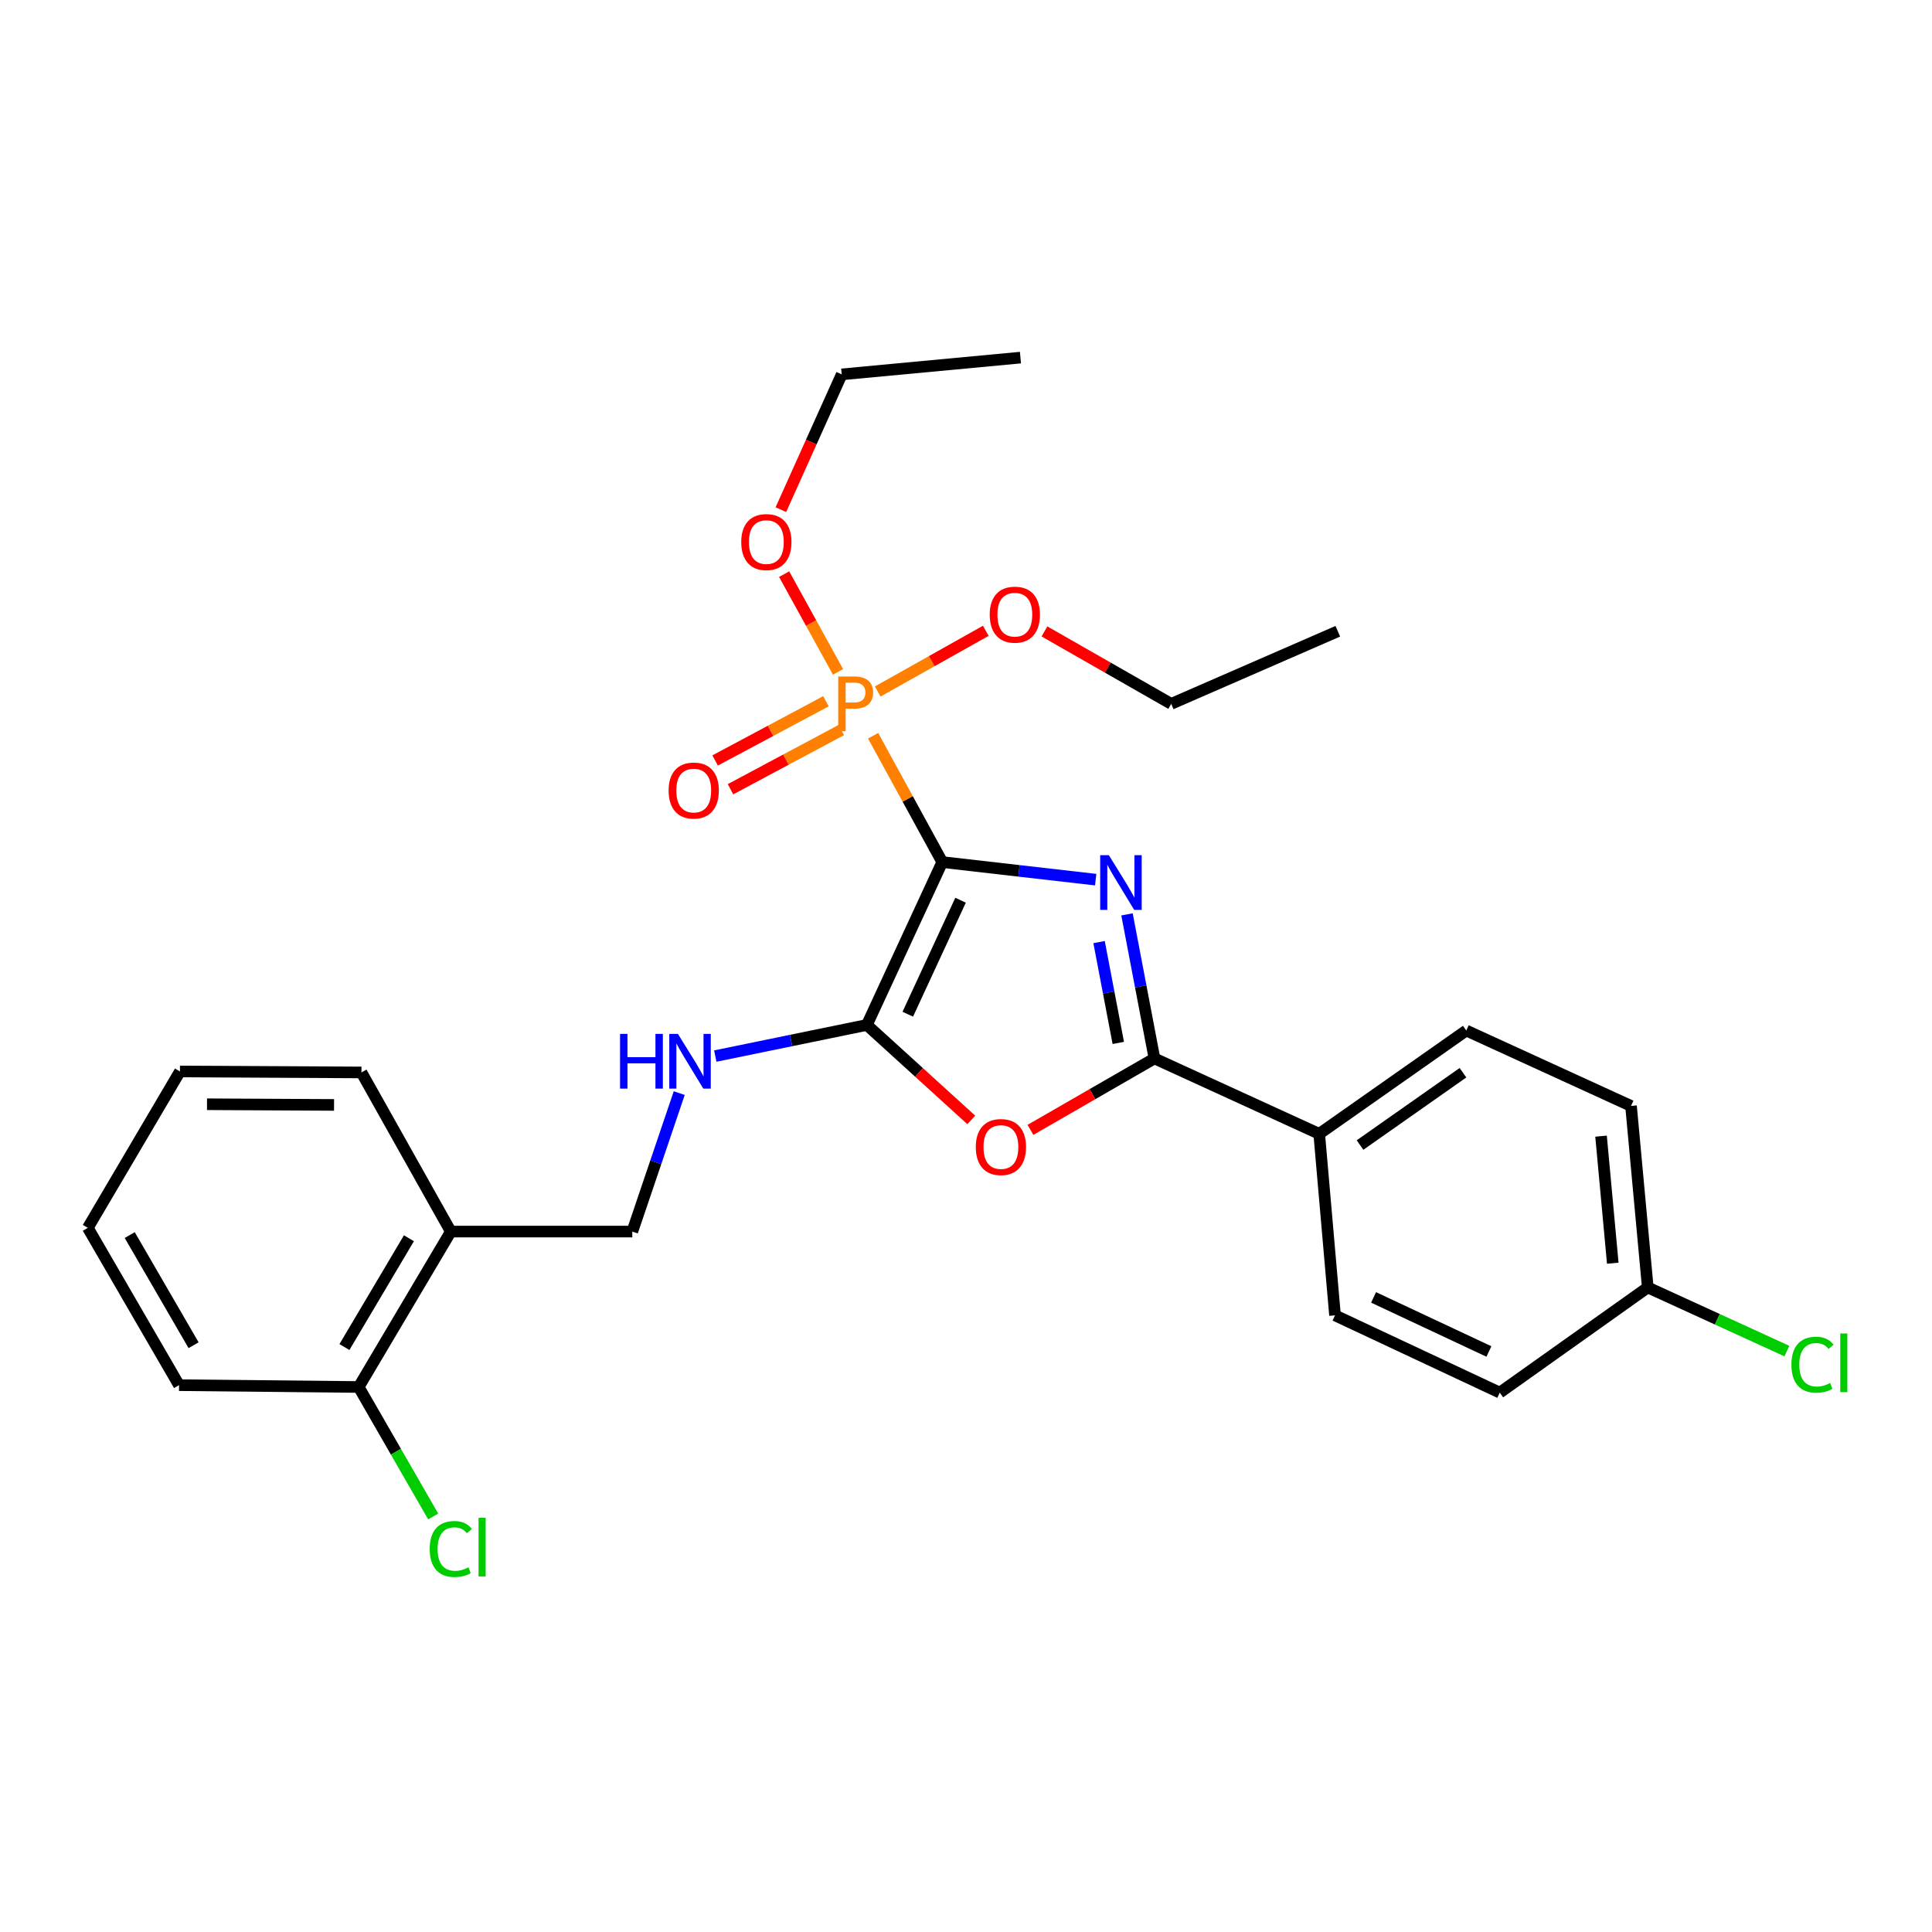 <?xml version='1.0' encoding='iso-8859-1'?>
<svg version='1.1' baseProfile='full'
              xmlns='http://www.w3.org/2000/svg'
                      xmlns:rdkit='http://www.rdkit.org/xml'
                      xmlns:xlink='http://www.w3.org/1999/xlink'
                  xml:space='preserve'
width='1000px' height='1000px' viewBox='0 0 1000 1000'>
<!-- END OF HEADER -->
<rect style='opacity:1.0;fill:#FFFFFF;stroke:none' width='1000' height='1000' x='0' y='0'> </rect>
<path class='bond-0' d='M 487.712,446.209 L 527.421,450.757' style='fill:none;fill-rule:evenodd;stroke:#000000;stroke-width:6px;stroke-linecap:butt;stroke-linejoin:miter;stroke-opacity:1' />
<path class='bond-0' d='M 527.421,450.757 L 567.129,455.304' style='fill:none;fill-rule:evenodd;stroke:#0000FF;stroke-width:6px;stroke-linecap:butt;stroke-linejoin:miter;stroke-opacity:1' />
<path class='bond-1' d='M 487.712,446.209 L 448.685,530.512' style='fill:none;fill-rule:evenodd;stroke:#000000;stroke-width:6px;stroke-linecap:butt;stroke-linejoin:miter;stroke-opacity:1' />
<path class='bond-1' d='M 497.183,465.949 L 469.863,524.961' style='fill:none;fill-rule:evenodd;stroke:#000000;stroke-width:6px;stroke-linecap:butt;stroke-linejoin:miter;stroke-opacity:1' />
<path class='bond-2' d='M 487.712,446.209 L 469.817,413.51' style='fill:none;fill-rule:evenodd;stroke:#000000;stroke-width:6px;stroke-linecap:butt;stroke-linejoin:miter;stroke-opacity:1' />
<path class='bond-2' d='M 469.817,413.51 L 451.923,380.811' style='fill:none;fill-rule:evenodd;stroke:#FF7F00;stroke-width:6px;stroke-linecap:butt;stroke-linejoin:miter;stroke-opacity:1' />
<path class='bond-3' d='M 583.335,473.278 L 590.439,510.563' style='fill:none;fill-rule:evenodd;stroke:#0000FF;stroke-width:6px;stroke-linecap:butt;stroke-linejoin:miter;stroke-opacity:1' />
<path class='bond-3' d='M 590.439,510.563 L 597.543,547.849' style='fill:none;fill-rule:evenodd;stroke:#000000;stroke-width:6px;stroke-linecap:butt;stroke-linejoin:miter;stroke-opacity:1' />
<path class='bond-3' d='M 568.878,487.624 L 573.85,513.724' style='fill:none;fill-rule:evenodd;stroke:#0000FF;stroke-width:6px;stroke-linecap:butt;stroke-linejoin:miter;stroke-opacity:1' />
<path class='bond-3' d='M 573.85,513.724 L 578.823,539.824' style='fill:none;fill-rule:evenodd;stroke:#000000;stroke-width:6px;stroke-linecap:butt;stroke-linejoin:miter;stroke-opacity:1' />
<path class='bond-4' d='M 448.685,530.512 L 475.706,555.088' style='fill:none;fill-rule:evenodd;stroke:#000000;stroke-width:6px;stroke-linecap:butt;stroke-linejoin:miter;stroke-opacity:1' />
<path class='bond-4' d='M 475.706,555.088 L 502.726,579.665' style='fill:none;fill-rule:evenodd;stroke:#FF0000;stroke-width:6px;stroke-linecap:butt;stroke-linejoin:miter;stroke-opacity:1' />
<path class='bond-5' d='M 448.685,530.512 L 409.459,538.565' style='fill:none;fill-rule:evenodd;stroke:#000000;stroke-width:6px;stroke-linecap:butt;stroke-linejoin:miter;stroke-opacity:1' />
<path class='bond-5' d='M 409.459,538.565 L 370.234,546.619' style='fill:none;fill-rule:evenodd;stroke:#0000FF;stroke-width:6px;stroke-linecap:butt;stroke-linejoin:miter;stroke-opacity:1' />
<path class='bond-7' d='M 427.501,362.969 L 398.823,378.292' style='fill:none;fill-rule:evenodd;stroke:#FF7F00;stroke-width:6px;stroke-linecap:butt;stroke-linejoin:miter;stroke-opacity:1' />
<path class='bond-7' d='M 398.823,378.292 L 370.145,393.615' style='fill:none;fill-rule:evenodd;stroke:#FF0000;stroke-width:6px;stroke-linecap:butt;stroke-linejoin:miter;stroke-opacity:1' />
<path class='bond-7' d='M 435.459,377.864 L 406.781,393.186' style='fill:none;fill-rule:evenodd;stroke:#FF7F00;stroke-width:6px;stroke-linecap:butt;stroke-linejoin:miter;stroke-opacity:1' />
<path class='bond-7' d='M 406.781,393.186 L 378.103,408.509' style='fill:none;fill-rule:evenodd;stroke:#FF0000;stroke-width:6px;stroke-linecap:butt;stroke-linejoin:miter;stroke-opacity:1' />
<path class='bond-11' d='M 454.298,357.916 L 482.27,342.211' style='fill:none;fill-rule:evenodd;stroke:#FF7F00;stroke-width:6px;stroke-linecap:butt;stroke-linejoin:miter;stroke-opacity:1' />
<path class='bond-11' d='M 482.27,342.211 L 510.241,326.507' style='fill:none;fill-rule:evenodd;stroke:#FF0000;stroke-width:6px;stroke-linecap:butt;stroke-linejoin:miter;stroke-opacity:1' />
<path class='bond-12' d='M 433.767,347.764 L 419.815,322.468' style='fill:none;fill-rule:evenodd;stroke:#FF7F00;stroke-width:6px;stroke-linecap:butt;stroke-linejoin:miter;stroke-opacity:1' />
<path class='bond-12' d='M 419.815,322.468 L 405.864,297.173' style='fill:none;fill-rule:evenodd;stroke:#FF0000;stroke-width:6px;stroke-linecap:butt;stroke-linejoin:miter;stroke-opacity:1' />
<path class='bond-6' d='M 597.543,547.849 L 682.821,586.877' style='fill:none;fill-rule:evenodd;stroke:#000000;stroke-width:6px;stroke-linecap:butt;stroke-linejoin:miter;stroke-opacity:1' />
<path class='bond-28' d='M 597.543,547.849 L 565.453,566.331' style='fill:none;fill-rule:evenodd;stroke:#000000;stroke-width:6px;stroke-linecap:butt;stroke-linejoin:miter;stroke-opacity:1' />
<path class='bond-28' d='M 565.453,566.331 L 533.364,584.814' style='fill:none;fill-rule:evenodd;stroke:#FF0000;stroke-width:6px;stroke-linecap:butt;stroke-linejoin:miter;stroke-opacity:1' />
<path class='bond-9' d='M 351.57,565.79 L 339.424,601.626' style='fill:none;fill-rule:evenodd;stroke:#0000FF;stroke-width:6px;stroke-linecap:butt;stroke-linejoin:miter;stroke-opacity:1' />
<path class='bond-9' d='M 339.424,601.626 L 327.278,637.462' style='fill:none;fill-rule:evenodd;stroke:#000000;stroke-width:6px;stroke-linecap:butt;stroke-linejoin:miter;stroke-opacity:1' />
<path class='bond-13' d='M 682.821,586.877 L 758.943,533.401' style='fill:none;fill-rule:evenodd;stroke:#000000;stroke-width:6px;stroke-linecap:butt;stroke-linejoin:miter;stroke-opacity:1' />
<path class='bond-13' d='M 703.947,592.673 L 757.232,555.241' style='fill:none;fill-rule:evenodd;stroke:#000000;stroke-width:6px;stroke-linecap:butt;stroke-linejoin:miter;stroke-opacity:1' />
<path class='bond-14' d='M 682.821,586.877 L 691.002,680.824' style='fill:none;fill-rule:evenodd;stroke:#000000;stroke-width:6px;stroke-linecap:butt;stroke-linejoin:miter;stroke-opacity:1' />
<path class='bond-8' d='M 233.34,637.462 L 327.278,637.462' style='fill:none;fill-rule:evenodd;stroke:#000000;stroke-width:6px;stroke-linecap:butt;stroke-linejoin:miter;stroke-opacity:1' />
<path class='bond-10' d='M 233.34,637.462 L 185.653,717.909' style='fill:none;fill-rule:evenodd;stroke:#000000;stroke-width:6px;stroke-linecap:butt;stroke-linejoin:miter;stroke-opacity:1' />
<path class='bond-10' d='M 211.66,640.918 L 178.28,697.231' style='fill:none;fill-rule:evenodd;stroke:#000000;stroke-width:6px;stroke-linecap:butt;stroke-linejoin:miter;stroke-opacity:1' />
<path class='bond-20' d='M 233.34,637.462 L 187.088,555.092' style='fill:none;fill-rule:evenodd;stroke:#000000;stroke-width:6px;stroke-linecap:butt;stroke-linejoin:miter;stroke-opacity:1' />
<path class='bond-16' d='M 185.653,717.909 L 204.936,751.418' style='fill:none;fill-rule:evenodd;stroke:#000000;stroke-width:6px;stroke-linecap:butt;stroke-linejoin:miter;stroke-opacity:1' />
<path class='bond-16' d='M 204.936,751.418 L 224.219,784.927' style='fill:none;fill-rule:evenodd;stroke:#00CC00;stroke-width:6px;stroke-linecap:butt;stroke-linejoin:miter;stroke-opacity:1' />
<path class='bond-21' d='M 185.653,717.909 L 92.672,716.962' style='fill:none;fill-rule:evenodd;stroke:#000000;stroke-width:6px;stroke-linecap:butt;stroke-linejoin:miter;stroke-opacity:1' />
<path class='bond-23' d='M 540.607,326.826 L 573.414,345.571' style='fill:none;fill-rule:evenodd;stroke:#FF0000;stroke-width:6px;stroke-linecap:butt;stroke-linejoin:miter;stroke-opacity:1' />
<path class='bond-23' d='M 573.414,345.571 L 606.221,364.317' style='fill:none;fill-rule:evenodd;stroke:#000000;stroke-width:6px;stroke-linecap:butt;stroke-linejoin:miter;stroke-opacity:1' />
<path class='bond-22' d='M 404.175,263.795 L 419.924,228.787' style='fill:none;fill-rule:evenodd;stroke:#FF0000;stroke-width:6px;stroke-linecap:butt;stroke-linejoin:miter;stroke-opacity:1' />
<path class='bond-22' d='M 419.924,228.787 L 435.673,193.778' style='fill:none;fill-rule:evenodd;stroke:#000000;stroke-width:6px;stroke-linecap:butt;stroke-linejoin:miter;stroke-opacity:1' />
<path class='bond-18' d='M 758.943,533.401 L 844.213,572.429' style='fill:none;fill-rule:evenodd;stroke:#000000;stroke-width:6px;stroke-linecap:butt;stroke-linejoin:miter;stroke-opacity:1' />
<path class='bond-17' d='M 691.002,680.824 L 776.281,720.818' style='fill:none;fill-rule:evenodd;stroke:#000000;stroke-width:6px;stroke-linecap:butt;stroke-linejoin:miter;stroke-opacity:1' />
<path class='bond-17' d='M 710.964,671.534 L 770.659,699.529' style='fill:none;fill-rule:evenodd;stroke:#000000;stroke-width:6px;stroke-linecap:butt;stroke-linejoin:miter;stroke-opacity:1' />
<path class='bond-15' d='M 852.881,666.376 L 776.281,720.818' style='fill:none;fill-rule:evenodd;stroke:#000000;stroke-width:6px;stroke-linecap:butt;stroke-linejoin:miter;stroke-opacity:1' />
<path class='bond-19' d='M 852.881,666.376 L 888.884,682.846' style='fill:none;fill-rule:evenodd;stroke:#000000;stroke-width:6px;stroke-linecap:butt;stroke-linejoin:miter;stroke-opacity:1' />
<path class='bond-19' d='M 888.884,682.846 L 924.886,699.317' style='fill:none;fill-rule:evenodd;stroke:#00CC00;stroke-width:6px;stroke-linecap:butt;stroke-linejoin:miter;stroke-opacity:1' />
<path class='bond-29' d='M 852.881,666.376 L 844.213,572.429' style='fill:none;fill-rule:evenodd;stroke:#000000;stroke-width:6px;stroke-linecap:butt;stroke-linejoin:miter;stroke-opacity:1' />
<path class='bond-29' d='M 834.766,653.836 L 828.698,588.073' style='fill:none;fill-rule:evenodd;stroke:#000000;stroke-width:6px;stroke-linecap:butt;stroke-linejoin:miter;stroke-opacity:1' />
<path class='bond-26' d='M 187.088,555.092 L 93.141,554.594' style='fill:none;fill-rule:evenodd;stroke:#000000;stroke-width:6px;stroke-linecap:butt;stroke-linejoin:miter;stroke-opacity:1' />
<path class='bond-26' d='M 172.907,571.904 L 107.144,571.556' style='fill:none;fill-rule:evenodd;stroke:#000000;stroke-width:6px;stroke-linecap:butt;stroke-linejoin:miter;stroke-opacity:1' />
<path class='bond-30' d='M 92.672,716.962 L 45.455,635.529' style='fill:none;fill-rule:evenodd;stroke:#000000;stroke-width:6px;stroke-linecap:butt;stroke-linejoin:miter;stroke-opacity:1' />
<path class='bond-30' d='M 100.198,696.276 L 67.146,639.274' style='fill:none;fill-rule:evenodd;stroke:#000000;stroke-width:6px;stroke-linecap:butt;stroke-linejoin:miter;stroke-opacity:1' />
<path class='bond-25' d='M 435.673,193.778 L 528.184,185.1' style='fill:none;fill-rule:evenodd;stroke:#000000;stroke-width:6px;stroke-linecap:butt;stroke-linejoin:miter;stroke-opacity:1' />
<path class='bond-24' d='M 606.221,364.317 L 692.447,326.734' style='fill:none;fill-rule:evenodd;stroke:#000000;stroke-width:6px;stroke-linecap:butt;stroke-linejoin:miter;stroke-opacity:1' />
<path class='bond-27' d='M 93.141,554.594 L 45.455,635.529' style='fill:none;fill-rule:evenodd;stroke:#000000;stroke-width:6px;stroke-linecap:butt;stroke-linejoin:miter;stroke-opacity:1' />
<path  class='atom-1' d='M 573.936 442.641
L 583.216 457.641
Q 584.136 459.121, 585.616 461.801
Q 587.096 464.481, 587.176 464.641
L 587.176 442.641
L 590.936 442.641
L 590.936 470.961
L 587.056 470.961
L 577.096 454.561
Q 575.936 452.641, 574.696 450.441
Q 573.496 448.241, 573.136 447.561
L 573.136 470.961
L 569.456 470.961
L 569.456 442.641
L 573.936 442.641
' fill='#0000FF'/>
<path  class='atom-3' d='M 442.216 350.157
Q 447.056 350.157, 449.496 352.357
Q 451.936 354.517, 451.936 358.477
Q 451.936 362.397, 449.416 364.637
Q 446.936 366.837, 442.216 366.837
L 437.696 366.837
L 437.696 378.477
L 433.856 378.477
L 433.856 350.157
L 442.216 350.157
M 442.216 363.637
Q 444.976 363.637, 446.456 362.317
Q 447.936 360.997, 447.936 358.477
Q 447.936 355.957, 446.456 354.677
Q 445.016 353.357, 442.216 353.357
L 437.696 353.357
L 437.696 363.637
L 442.216 363.637
' fill='#FF7F00'/>
<path  class='atom-5' d='M 505.071 593.702
Q 505.071 586.902, 508.431 583.102
Q 511.791 579.302, 518.071 579.302
Q 524.351 579.302, 527.711 583.102
Q 531.071 586.902, 531.071 593.702
Q 531.071 600.582, 527.671 604.502
Q 524.271 608.382, 518.071 608.382
Q 511.831 608.382, 508.431 604.502
Q 505.071 600.622, 505.071 593.702
M 518.071 605.182
Q 522.391 605.182, 524.711 602.302
Q 527.071 599.382, 527.071 593.702
Q 527.071 588.142, 524.711 585.342
Q 522.391 582.502, 518.071 582.502
Q 513.751 582.502, 511.391 585.302
Q 509.071 588.102, 509.071 593.702
Q 509.071 599.422, 511.391 602.302
Q 513.751 605.182, 518.071 605.182
' fill='#FF0000'/>
<path  class='atom-6' d='M 320.938 535.143
L 324.778 535.143
L 324.778 547.183
L 339.258 547.183
L 339.258 535.143
L 343.098 535.143
L 343.098 563.463
L 339.258 563.463
L 339.258 550.383
L 324.778 550.383
L 324.778 563.463
L 320.938 563.463
L 320.938 535.143
' fill='#0000FF'/>
<path  class='atom-6' d='M 350.898 535.143
L 360.178 550.143
Q 361.098 551.623, 362.578 554.303
Q 364.058 556.983, 364.138 557.143
L 364.138 535.143
L 367.898 535.143
L 367.898 563.463
L 364.018 563.463
L 354.058 547.063
Q 352.898 545.143, 351.658 542.943
Q 350.458 540.743, 350.098 540.063
L 350.098 563.463
L 346.418 563.463
L 346.418 535.143
L 350.898 535.143
' fill='#0000FF'/>
<path  class='atom-8' d='M 346.072 409.185
Q 346.072 402.385, 349.432 398.585
Q 352.792 394.785, 359.072 394.785
Q 365.352 394.785, 368.712 398.585
Q 372.072 402.385, 372.072 409.185
Q 372.072 416.065, 368.672 419.985
Q 365.272 423.865, 359.072 423.865
Q 352.832 423.865, 349.432 419.985
Q 346.072 416.105, 346.072 409.185
M 359.072 420.665
Q 363.392 420.665, 365.712 417.785
Q 368.072 414.865, 368.072 409.185
Q 368.072 403.625, 365.712 400.825
Q 363.392 397.985, 359.072 397.985
Q 354.752 397.985, 352.392 400.785
Q 350.072 403.585, 350.072 409.185
Q 350.072 414.905, 352.392 417.785
Q 354.752 420.665, 359.072 420.665
' fill='#FF0000'/>
<path  class='atom-12' d='M 512.276 318.146
Q 512.276 311.346, 515.636 307.546
Q 518.996 303.746, 525.276 303.746
Q 531.556 303.746, 534.916 307.546
Q 538.276 311.346, 538.276 318.146
Q 538.276 325.026, 534.876 328.946
Q 531.476 332.826, 525.276 332.826
Q 519.036 332.826, 515.636 328.946
Q 512.276 325.066, 512.276 318.146
M 525.276 329.626
Q 529.596 329.626, 531.916 326.746
Q 534.276 323.826, 534.276 318.146
Q 534.276 312.586, 531.916 309.786
Q 529.596 306.946, 525.276 306.946
Q 520.956 306.946, 518.596 309.746
Q 516.276 312.546, 516.276 318.146
Q 516.276 323.866, 518.596 326.746
Q 520.956 329.626, 525.276 329.626
' fill='#FF0000'/>
<path  class='atom-13' d='M 383.664 280.572
Q 383.664 273.772, 387.024 269.972
Q 390.384 266.172, 396.664 266.172
Q 402.944 266.172, 406.304 269.972
Q 409.664 273.772, 409.664 280.572
Q 409.664 287.452, 406.264 291.372
Q 402.864 295.252, 396.664 295.252
Q 390.424 295.252, 387.024 291.372
Q 383.664 287.492, 383.664 280.572
M 396.664 292.052
Q 400.984 292.052, 403.304 289.172
Q 405.664 286.252, 405.664 280.572
Q 405.664 275.012, 403.304 272.212
Q 400.984 269.372, 396.664 269.372
Q 392.344 269.372, 389.984 272.172
Q 387.664 274.972, 387.664 280.572
Q 387.664 286.292, 389.984 289.172
Q 392.344 292.052, 396.664 292.052
' fill='#FF0000'/>
<path  class='atom-17' d='M 222.42 801.757
Q 222.42 794.717, 225.7 791.037
Q 229.02 787.317, 235.3 787.317
Q 241.14 787.317, 244.26 791.437
L 241.62 793.597
Q 239.34 790.597, 235.3 790.597
Q 231.02 790.597, 228.74 793.477
Q 226.5 796.317, 226.5 801.757
Q 226.5 807.357, 228.82 810.237
Q 231.18 813.117, 235.74 813.117
Q 238.86 813.117, 242.5 811.237
L 243.62 814.237
Q 242.14 815.197, 239.9 815.757
Q 237.66 816.317, 235.18 816.317
Q 229.02 816.317, 225.7 812.557
Q 222.42 808.797, 222.42 801.757
' fill='#00CC00'/>
<path  class='atom-17' d='M 247.7 785.597
L 251.38 785.597
L 251.38 815.957
L 247.7 815.957
L 247.7 785.597
' fill='#00CC00'/>
<path  class='atom-20' d='M 927.231 706.365
Q 927.231 699.325, 930.511 695.645
Q 933.831 691.925, 940.111 691.925
Q 945.951 691.925, 949.071 696.045
L 946.431 698.205
Q 944.151 695.205, 940.111 695.205
Q 935.831 695.205, 933.551 698.085
Q 931.311 700.925, 931.311 706.365
Q 931.311 711.965, 933.631 714.845
Q 935.991 717.725, 940.551 717.725
Q 943.671 717.725, 947.311 715.845
L 948.431 718.845
Q 946.951 719.805, 944.711 720.365
Q 942.471 720.925, 939.991 720.925
Q 933.831 720.925, 930.511 717.165
Q 927.231 713.405, 927.231 706.365
' fill='#00CC00'/>
<path  class='atom-20' d='M 952.511 690.205
L 956.191 690.205
L 956.191 720.565
L 952.511 720.565
L 952.511 690.205
' fill='#00CC00'/>
</svg>
